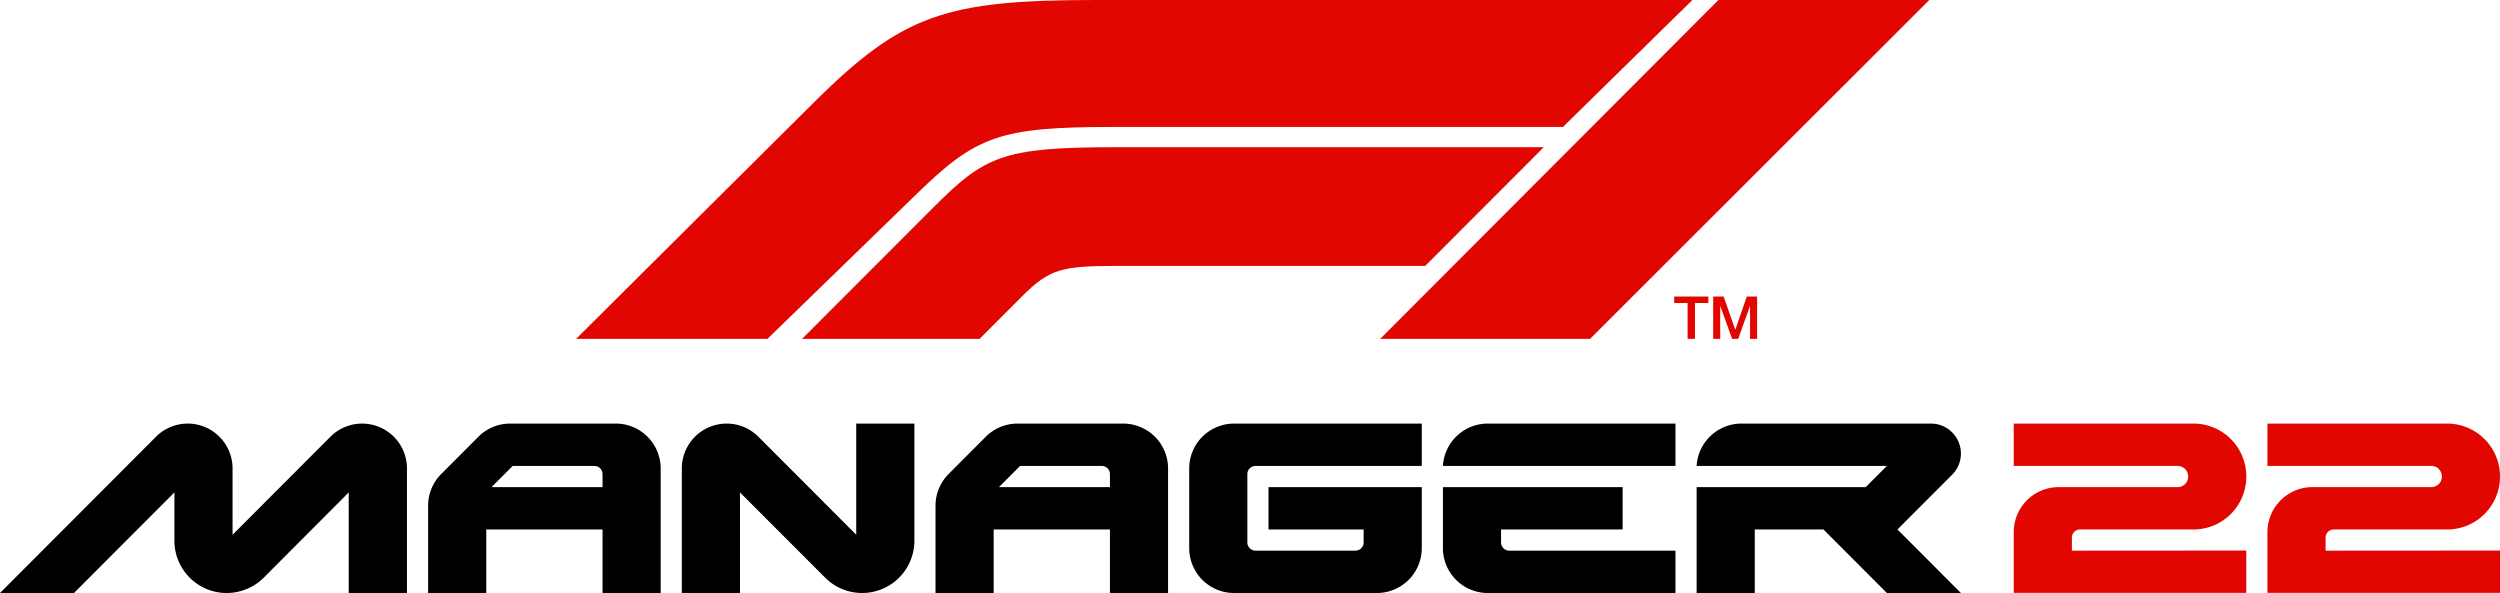 <?xml version="1.0" encoding="UTF-8" standalone="no"?>
<svg
   id="Logo_Primary_"
   width="770"
   height="182.647"
   viewBox="0 0 770 182.647"
   version="1.1"
   sodipodi:docname="f1m-logo-primary.b8621ae.svg"
   inkscape:version="1.1.1 (3bf5ae0d25, 2021-09-20)"
   xmlns:inkscape="http://www.inkscape.org/namespaces/inkscape"
   xmlns:sodipodi="http://sodipodi.sourceforge.net/DTD/sodipodi-0.dtd"
   xmlns="http://www.w3.org/2000/svg"
   xmlns:svg="http://www.w3.org/2000/svg">
  <defs
     id="defs18" />
  <sodipodi:namedview
     id="namedview16"
     pagecolor="#ffffff"
     bordercolor="#111111"
     borderopacity="1"
     inkscape:pageshadow="0"
     inkscape:pageopacity="0"
     inkscape:pagecheckerboard="1"
     showgrid="false"
     inkscape:zoom="0.81298701"
     inkscape:cx="317.96326"
     inkscape:cy="181.42971"
     inkscape:window-width="1920"
     inkscape:window-height="1001"
     inkscape:window-x="-9"
     inkscape:window-y="-9"
     inkscape:window-maximized="1"
     inkscape:current-layer="Logo_Primary_" />
  <path
     id="Path_160"
     d="m 101.762,134.521 -30.134,30.187 v -20.4 A 13.83,13.83 0 0 0 57.809,130.462 v 0 a 13.789,13.789 0 0 0 -9.767,4.059 L 0,182.647 h 22.791 l 30.93,-30.985 v 14.858 a 16.1,16.1 0 0 0 16.1,16.127 v 0 a 16.206,16.206 0 0 0 11.4,-4.711 l 26.185,-26.274 v 30.985 h 17.943 V 144.306 A 13.83,13.83 0 0 0 111.53,130.462 v 0 a 13.789,13.789 0 0 0 -9.768,4.059 z"
     fill="#ffffff"
     style="fill:#000000" />
  <path
     id="Path_161"
     d="m 233.587,134.521 30.134,30.188 v -34.247 h 17.907 v 36.058 a 16.1,16.1 0 0 1 -16.1,16.127 v 0 a 16.088,16.088 0 0 1 -11.4,-4.747 l -26.221,-26.238 v 30.985 H 210 v -38.341 a 13.83,13.83 0 0 1 13.819,-13.844 v 0 a 13.789,13.789 0 0 1 9.768,4.059 z"
     fill="#ffffff"
     style="fill:#000000" />
  <path
     id="Path_162"
     d="m 147.343,134.521 -11.431,11.451 a 13.838,13.838 0 0 0 -4.052,9.79 v 26.89 h 17.907 v -19.574 h 35.814 v 19.569 h 17.907 v -38.341 a 13.83,13.83 0 0 0 -13.819,-13.844 h -32.558 a 13.789,13.789 0 0 0 -9.768,4.059 z m 38.238,15.51 h -34.186 l 6.512,-6.523 h 25.142 a 2.519,2.519 0 0 1 2.532,2.537 v 0 z"
     fill="#ffffff"
     style="fill:#000000" />
  <path
     id="Path_163"
     d="m 303.623,134.521 -11.431,11.451 a 13.837,13.837 0 0 0 -4.052,9.79 v 26.89 h 17.907 v -19.574 h 35.814 v 19.569 h 17.907 v -38.341 a 13.83,13.83 0 0 0 -13.819,-13.844 h -32.558 a 13.789,13.789 0 0 0 -9.768,4.059 z m 38.238,15.51 h -34.186 l 6.512,-6.523 h 25.142 a 2.519,2.519 0 0 1 2.532,2.537 v 0 z"
     fill="#ffffff"
     style="fill:#000000" />
  <path
     id="Path_164"
     d="m 499.768,163.077 v -13.046 h -55.349 v 18.772 a 13.83,13.83 0 0 0 13.819,13.843 h 57.809 V 169.6 h -51.189 a 2.519,2.519 0 0 1 -2.532,-2.537 v -3.986 z"
     fill="#ffffff"
     style="fill:#000000" />
  <path
     id="Path_165"
     d="m 386.718,143.508 h 51.189 v -13.046 h -57.809 a 13.83,13.83 0 0 0 -13.819,13.844 v 24.5 a 13.83,13.83 0 0 0 13.819,13.844 h 43.99 a 13.83,13.83 0 0 0 13.819,-13.844 v -18.775 h -47.209 v 13.046 h 29.3 v 3.985 a 2.519,2.519 0 0 1 -2.532,2.537 h -30.749 a 2.519,2.519 0 0 1 -2.532,-2.537 v -21.017 a 2.519,2.519 0 0 1 2.532,-2.537 z"
     fill="#ffffff"
     style="fill:#000000" />
  <path
     id="Path_166"
     d="m 638.14,169.601 v -3.986 a 2.519,2.519 0 0 1 2.532,-2.537 h 34.91 a 16.272,16.272 0 0 0 16.279,-16.308 v 0 a 16.272,16.272 0 0 0 -16.279,-16.308 h -55.349 v 13.046 h 50.465 a 3.245,3.245 0 0 1 3.256,3.262 v 0 a 3.245,3.245 0 0 1 -3.256,3.262 h -36.61 a 13.861,13.861 0 0 0 -13.855,13.843 v 0 18.736 h 71.628 v -13.049 l -53.721,0.036 z"
     fill="#e10600" />
  <path
     id="Path_167"
     d="m 716.279,169.601 v -3.986 a 2.519,2.519 0 0 1 2.532,-2.537 h 34.909 a 16.272,16.272 0 0 0 16.279,-16.308 v 0 A 16.272,16.272 0 0 0 753.72,130.462 h -55.348 v 13.046 h 50.465 a 3.245,3.245 0 0 1 3.256,3.262 v 0 a 3.245,3.245 0 0 1 -3.256,3.262 h -36.61 a 13.861,13.861 0 0 0 -13.855,13.843 v 0 18.736 H 770 v -13.049 l -53.721,0.036 z"
     fill="#e10600" />
  <path
     id="Path_168"
     d="m 458.238,130.462 a 13.847,13.847 0 0 0 -13.819,13.046 h 71.628 v -13.046 z"
     fill="#ffffff"
     style="fill:#000000" />
  <path
     id="Path_169"
     d="m 603.958,139.703 v 0 a 9.225,9.225 0 0 0 -9.225,-9.241 h -58.351 a 13.847,13.847 0 0 0 -13.824,13.046 h 58.6 l -6.512,6.523 h -52.088 v 32.616 h 17.907 v -19.569 h 21.163 l 19.535,19.569 h 22.795 l -19.535,-19.569 16.822,-16.851 a 9.194,9.194 0 0 0 2.713,-6.524 z"
     fill="#ffffff"
     style="fill:#000000" />
  <path
     id="Path_170"
     d="m 515.649,93.316 h 4.124 v 11.053 h 2.279 V 93.316 h 4.124 v -1.993 h -10.527 z m 12.01,11.053 h 2.171 V 94.295 h 0.036 l 3.618,10.075 h 1.881 l 3.617,-10.075 h 0.036 v 10.075 h 2.17 V 91.323 h -3.183 l -3.509,10.22 h -0.036 l -3.581,-10.22 h -3.22 z"
     fill="#e10600" />
  <path
     id="Path_171"
     d="m 282.605,59.469 -46.233,44.9 h -58.93 L 250.77,31.455 C 278.042,4.421 291.178,0 337.664,0 H 521.256 L 481.39,39.1 H 342.91 c -34.729,0 -42.109,2.684 -60.305,20.369 z M 475.494,45.336 H 343.778 c -34.982,0 -40.444,2.682 -56.326,18.591 l -40.41,40.443 h 54.662 L 314.727,91.324 C 323.342,82.7 327.142,81.9 344.465,81.9 h 94.491 z M 489.742,104.37 594.222,0 H 529.287 L 425.101,104.37 Z"
     fill="#e10600" />
</svg>
